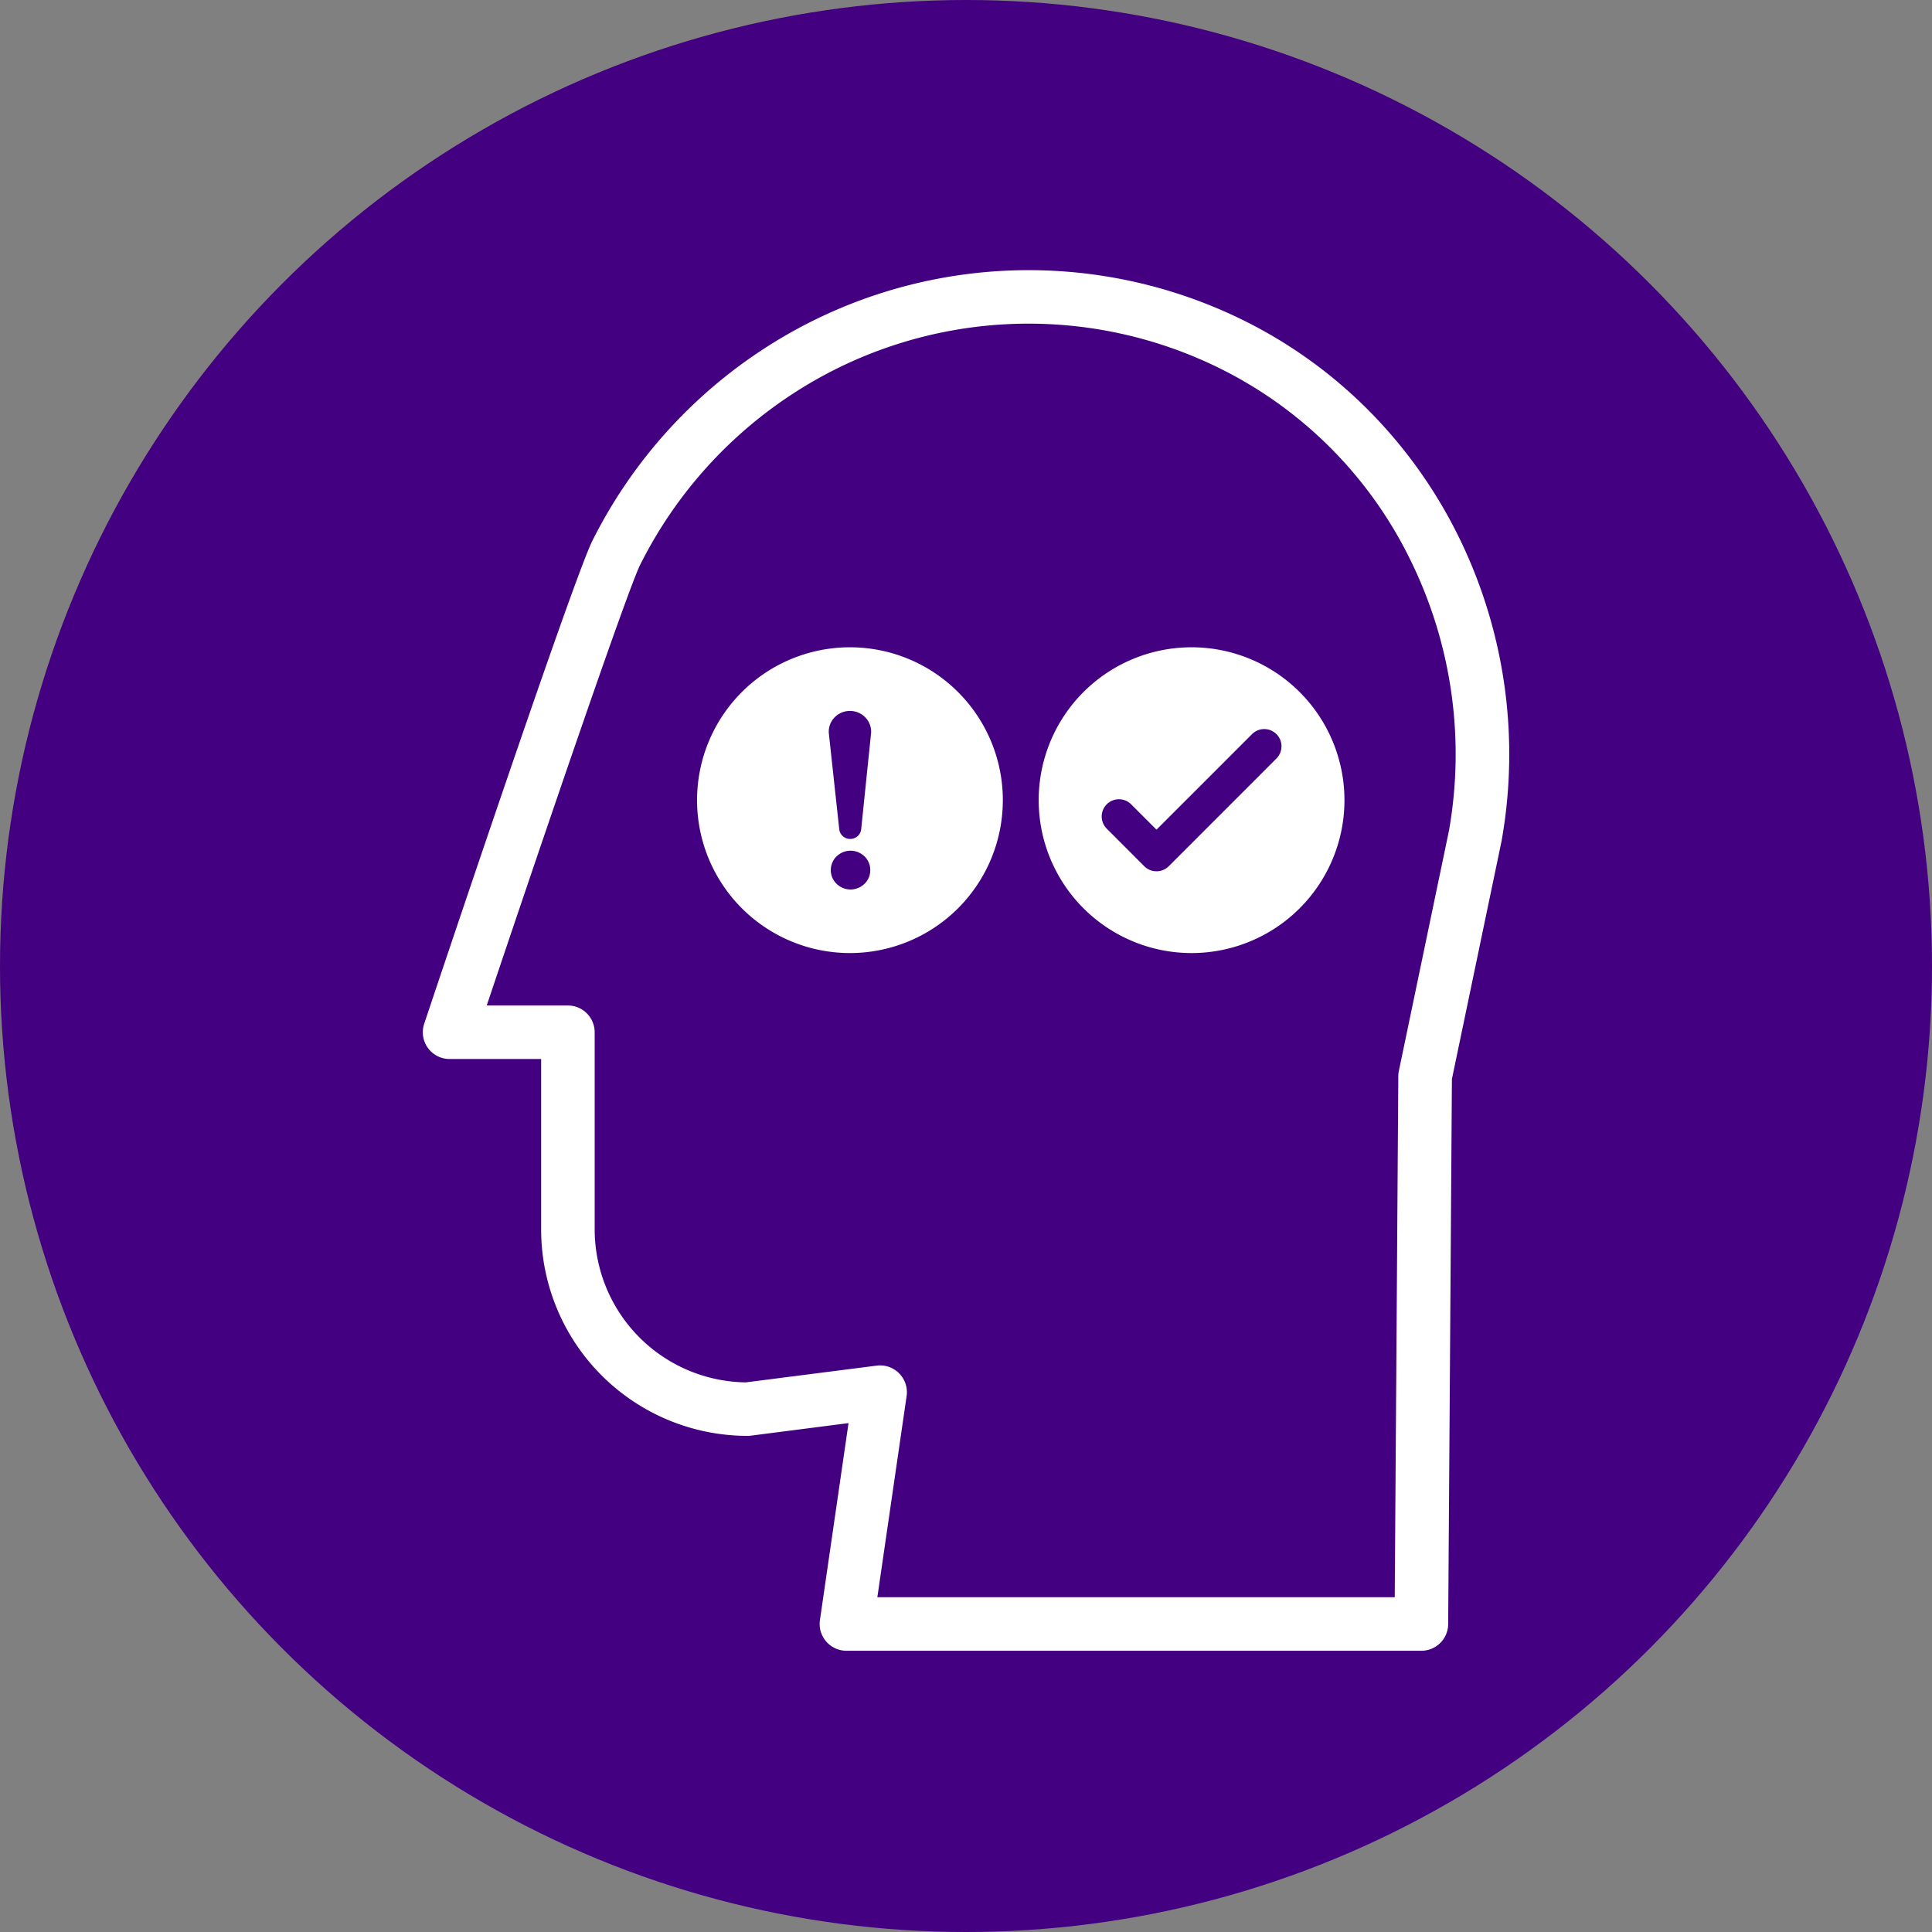 <?xml version="1.0" encoding="UTF-8"?>
<svg xmlns="http://www.w3.org/2000/svg" width="173" height="173" viewBox="0 0 173 173">
  <rect x="0" y="0" width="173" height="173" fill="#808080" stroke="none"/>
  <g transform="translate(-231 -2146)">
    <circle cx="86.5" cy="86.5" r="86.5" transform="translate(231 2146)" fill="#430080"></circle>
    <g transform="translate(1086.655 2587.869) rotate(180)">
      <path d="M445.717,292.923h46.33l.319-46.672a2.429,2.429,0,0,1,.052-.473L496.9,224.29a39.353,39.353,0,0,0-3.359-24.056A37.476,37.476,0,0,0,476.616,183a38.63,38.63,0,0,0-38.039,1.882,39.237,39.237,0,0,0-14.094,15.583c-1.114,2.226-8.461,23.743-13.744,39.47h7.266a2.4,2.4,0,0,1,2.4,2.395v17.689a13.717,13.717,0,0,0,13.529,13.664l11.724-1.5a2.4,2.4,0,0,1,2.68,2.72Zm48.713,4.792H442.945a2.4,2.4,0,0,1-2.37-2.741l2.56-17.643-8.752,1.124a2.485,2.485,0,0,1-.3.018,18.484,18.484,0,0,1-18.471-18.456V244.726h-8.2a2.394,2.394,0,0,1-2.272-3.156c1.357-4.065,13.335-39.8,15.058-43.246a43.993,43.993,0,0,1,15.816-17.489,43.443,43.443,0,0,1,42.763-2.115,42.067,42.067,0,0,1,11.248,8.252,42.94,42.94,0,0,1,7.831,11.165,44.144,44.144,0,0,1,3.764,27.021l-.012.071-4.442,21.293-.335,48.814a2.4,2.4,0,0,1-2.4,2.379" transform="translate(1222.81 591.768) rotate(180)" fill="#fff"></path>
      <g transform="translate(793.237 383.909) rotate(180)">
        <g transform="translate(0 0)">
          <path d="M450,195.791A13.69,13.69,0,1,1,436.309,182.1,13.692,13.692,0,0,1,450,195.791" transform="translate(-392.029 -182.099)" fill="#fff"></path>
          <path d="M429.364,197.219a1.546,1.546,0,0,1-1.093-.451l-3.361-3.365a1.543,1.543,0,0,1,2.183-2.183l2.272,2.272,8.556-8.556a1.543,1.543,0,1,1,2.183,2.183l-9.646,9.649a1.546,1.546,0,0,1-1.093.451" transform="translate(-388.224 -177.16)" fill="#430080"></path>
          <path d="M440.035,195.791A13.69,13.69,0,1,1,426.344,182.1a13.692,13.692,0,0,1,13.692,13.692" transform="translate(-412.655 -182.099)" fill="#fff"></path>
          <path d="M416.594,185.224a1.844,1.844,0,0,1,.39-.654,1.892,1.892,0,0,1,.623-.448,1.927,1.927,0,0,1,2.195.445,1.834,1.834,0,0,1,.39.651,1.814,1.814,0,0,1,.089.78l-.881,8.55a.963.963,0,0,1-.319.62,1.01,1.01,0,0,1-.663.249.977.977,0,0,1-.982-.866l-.927-8.544a1.779,1.779,0,0,1,.086-.783" transform="translate(-404.704 -178.255)" fill="#430080"></path>
          <path d="M419.572,188.54a1.693,1.693,0,0,1,.516,1.222v.012a1.693,1.693,0,0,1-.516,1.222,1.791,1.791,0,0,1-2.5,0,1.7,1.7,0,0,1-.519-1.222v-.012a1.7,1.7,0,0,1,.519-1.222,1.791,1.791,0,0,1,2.5,0" transform="translate(-404.578 -169.816)" fill="#430080"></path>
        </g>
      </g>
    </g>
  </g>
</svg>

